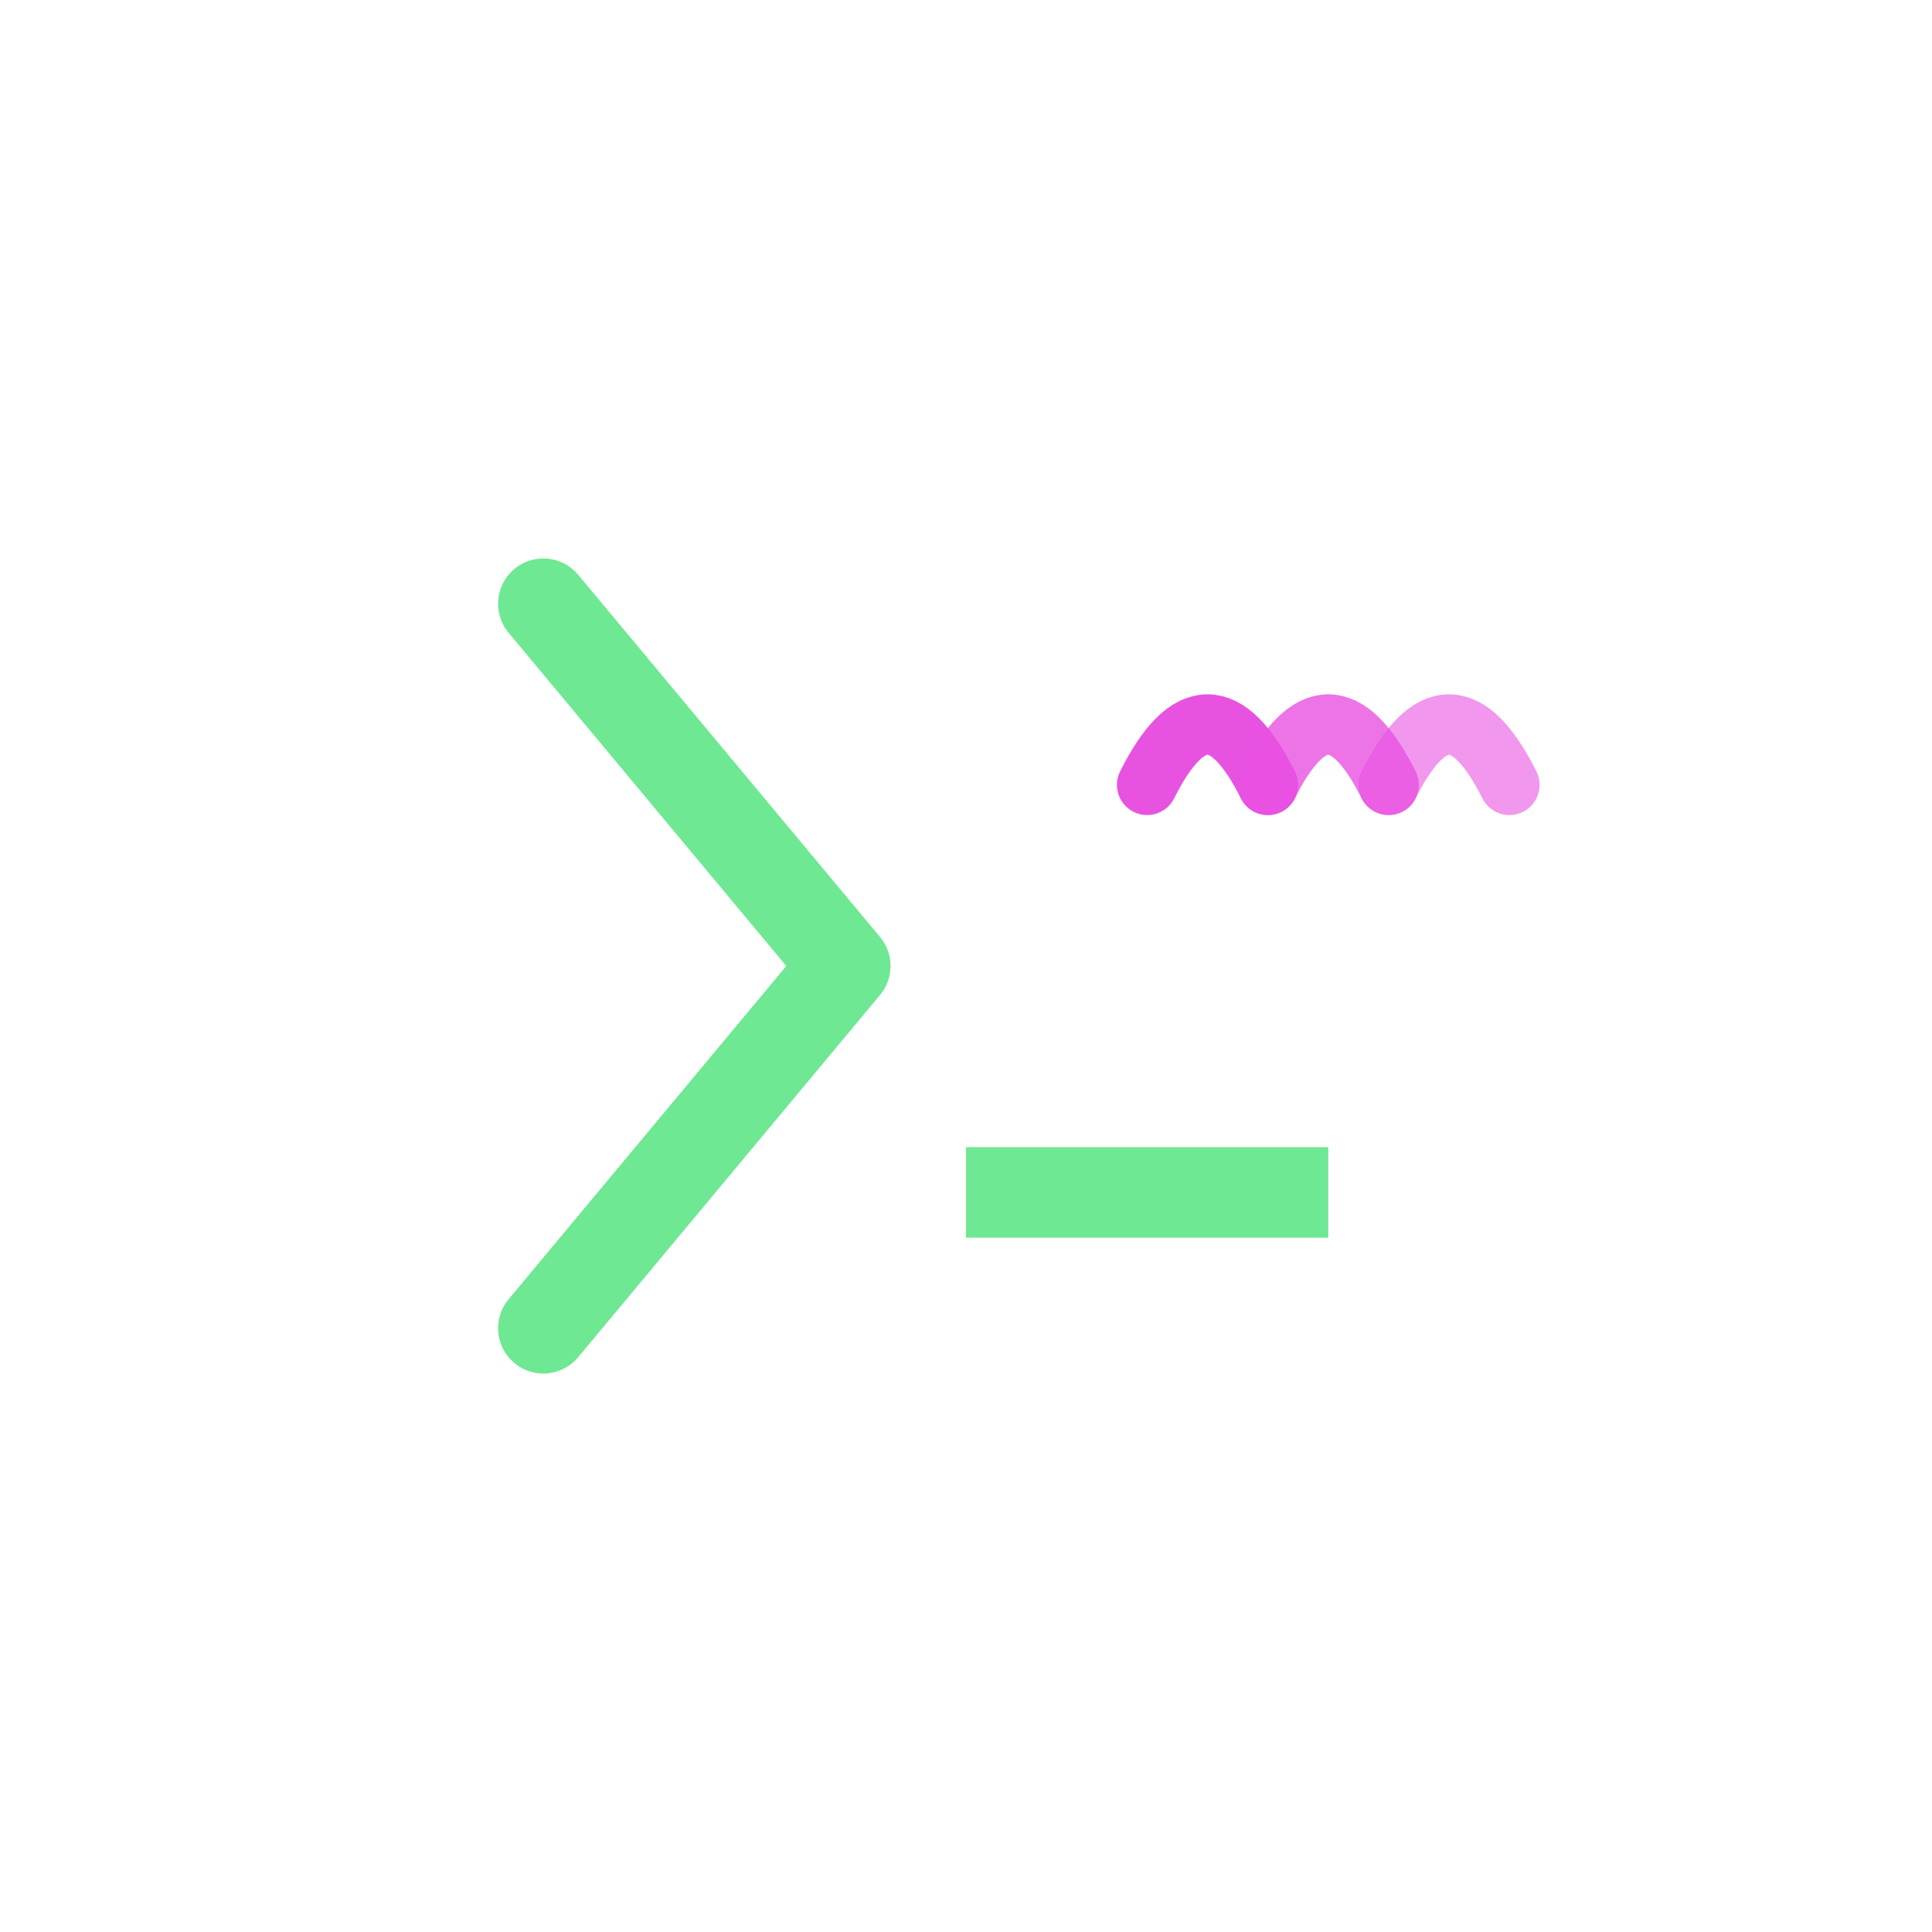 <svg width="64" height="64" viewBox="0 0 64 64" fill="none" xmlns="http://www.w3.org/2000/svg">
  <!-- Vibe Terminal Logo - Favicon Version -->
  
  <!-- Terminal Chevron > -->
  <path
    d="M18 20 L28 32 L18 44"
    stroke="#6ee893"
    stroke-width="3"
    stroke-linecap="round"
    stroke-linejoin="round"
  />

  <!-- Cursor _ -->
  <rect
    x="32"
    y="38"
    width="12"
    height="3"
    fill="#6ee893"
  />

  <!-- Vibe Sound Waves ~~~ -->
  <path
    d="M38 26 Q40 22, 42 26"
    stroke="#e852e1"
    stroke-width="2"
    stroke-linecap="round"
    fill="none"
  />
  <path
    d="M42 26 Q44 22, 46 26"
    stroke="#e852e1"
    stroke-width="2"
    stroke-linecap="round"
    fill="none"
    opacity="0.8"
  />
  <path
    d="M46 26 Q48 22, 50 26"
    stroke="#e852e1"
    stroke-width="2"
    stroke-linecap="round"
    fill="none"
    opacity="0.6"
  />
</svg>
